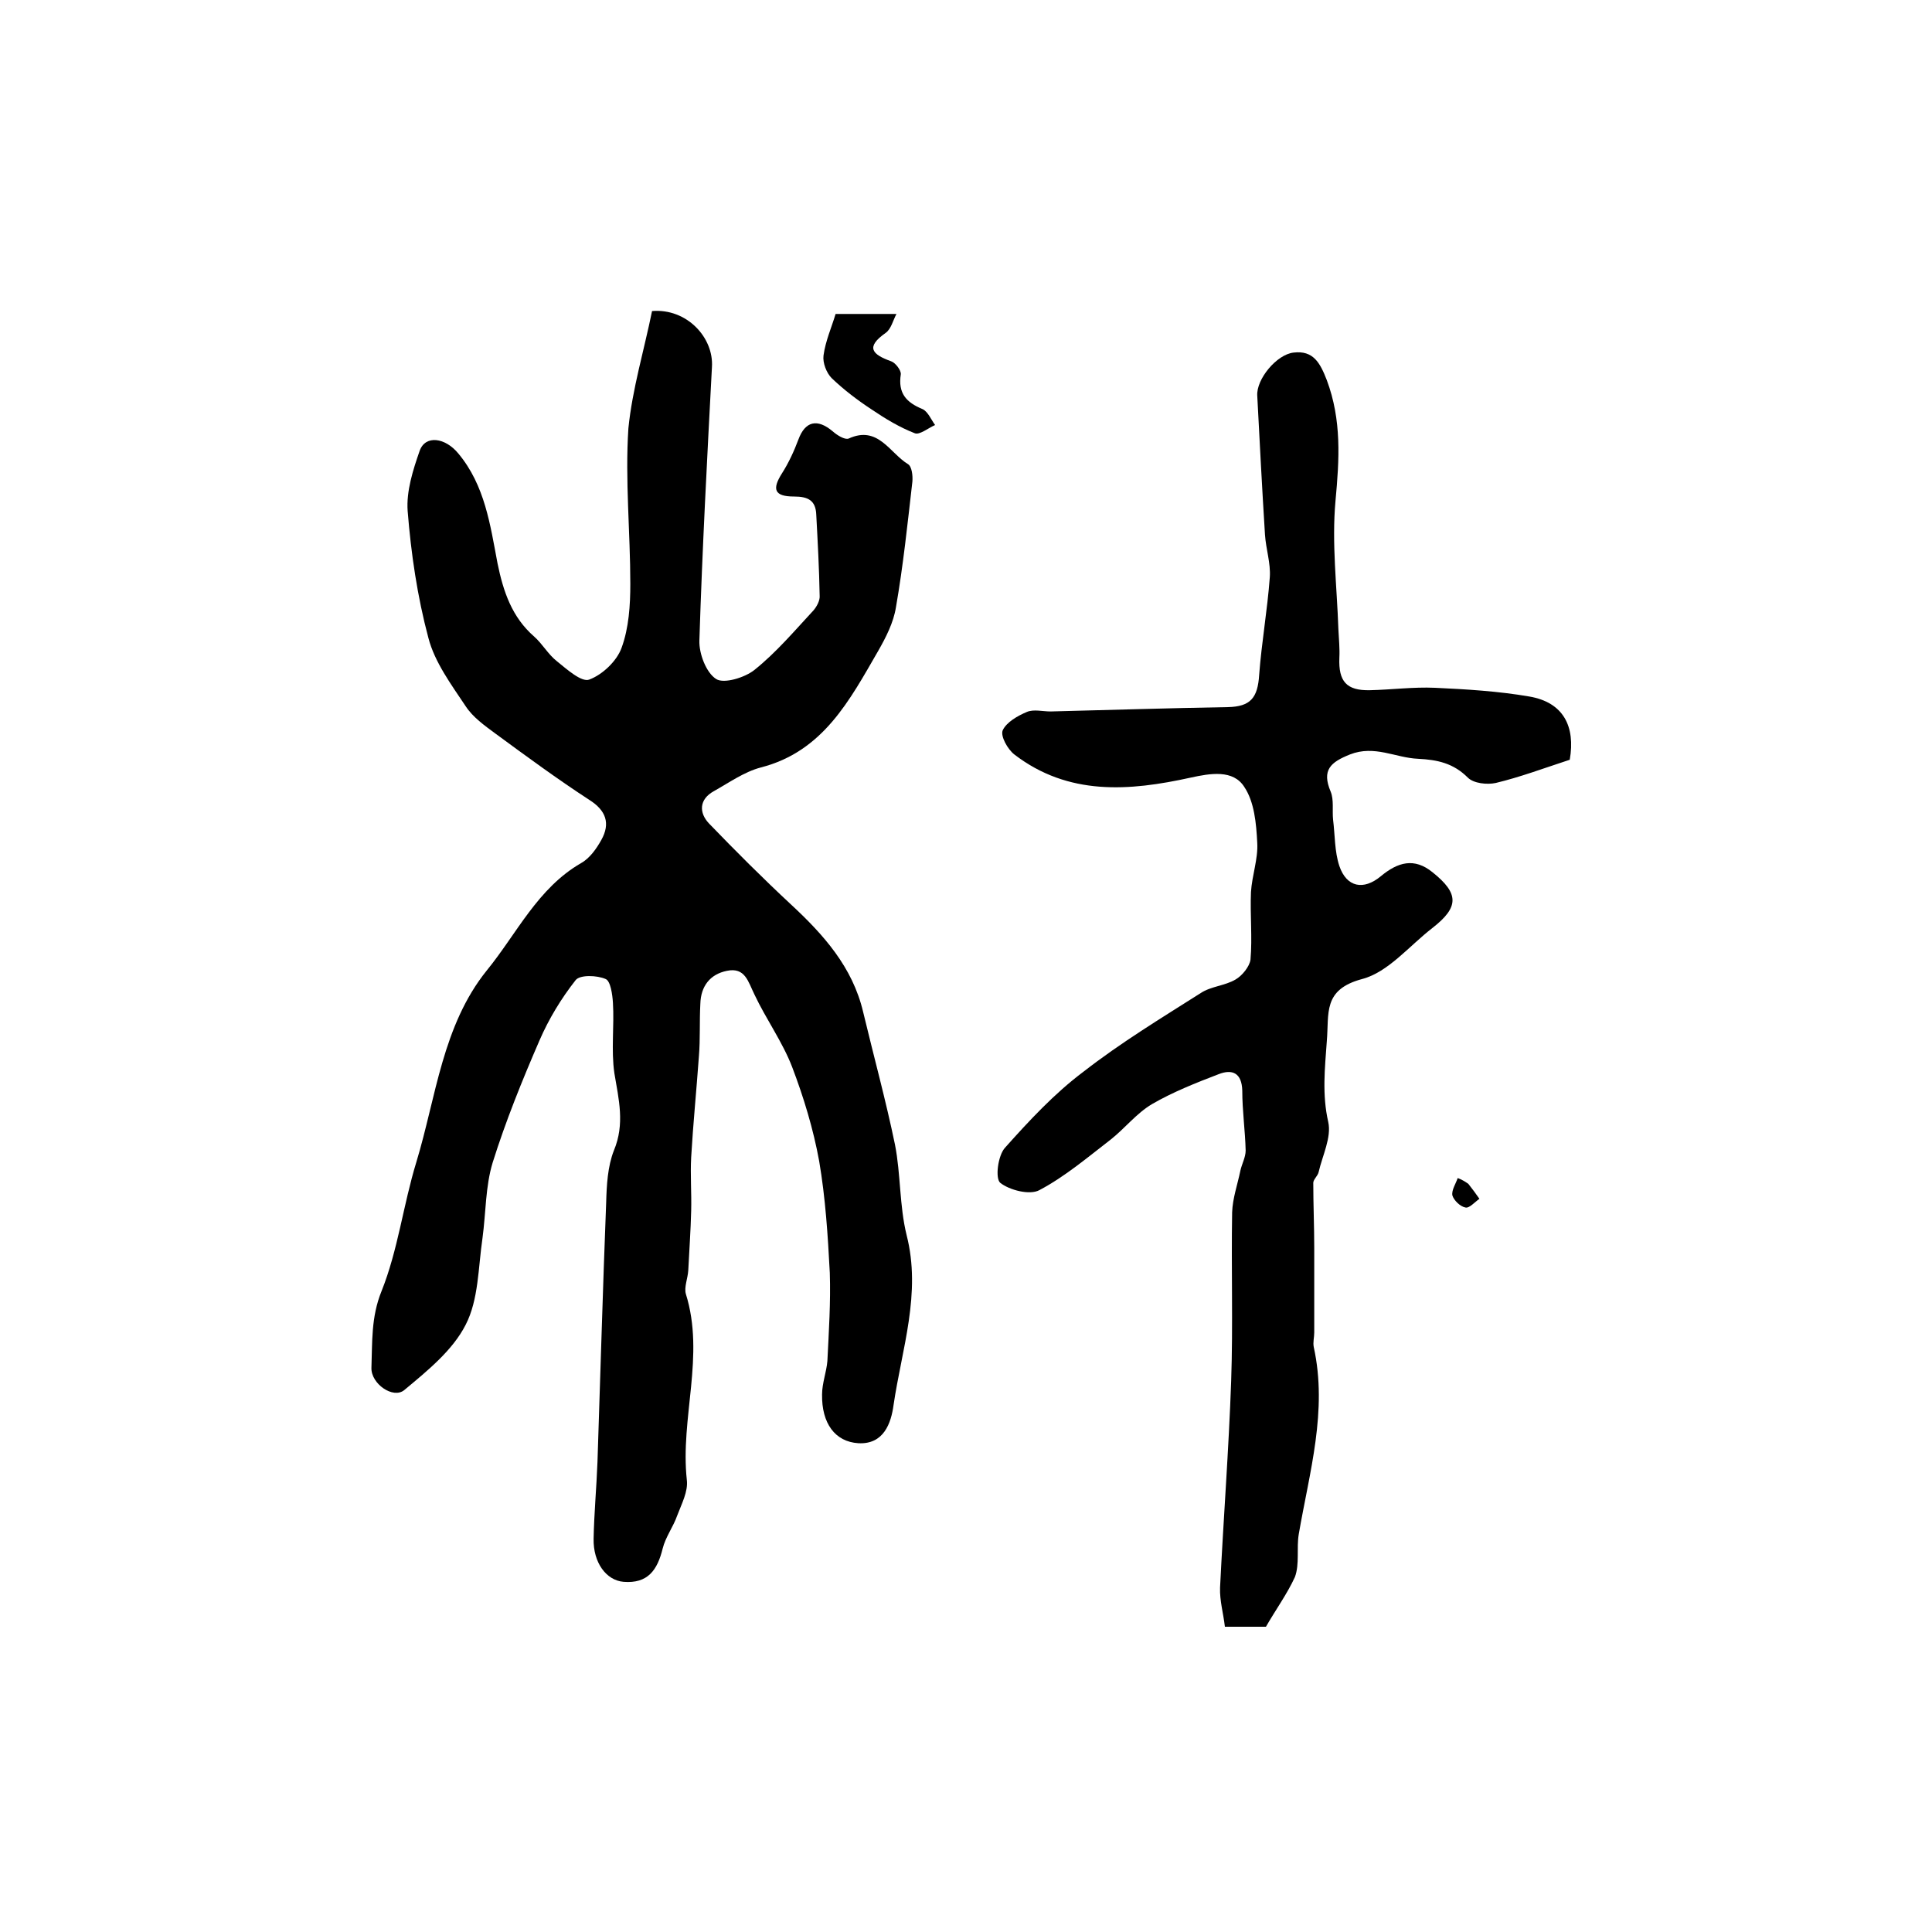 <?xml version="1.0" encoding="utf-8"?>
<!-- Generator: Adobe Illustrator 22.0.0, SVG Export Plug-In . SVG Version: 6.00 Build 0)  -->
<svg version="1.1" id="图层_1" xmlns="http://www.w3.org/2000/svg" xmlns:xlink="http://www.w3.org/1999/xlink" x="0px" y="0px"
	 viewBox="0 0 400 400" style="enable-background:new 0 0 400 400;" xml:space="preserve">
<style type="text/css">
	.st0{fill:#FFFFFF;}
</style>
<g>
	
	<path d="M135,64.4c7.2-0.6,12.8,5.5,12.4,11.6c-1,18.9-2,37.7-2.6,56.6c-0.1,2.7,1.4,6.7,3.5,8c1.6,1,5.9-0.3,7.9-1.9
		c4.5-3.6,8.3-8.1,12.2-12.3c0.7-0.8,1.4-2.1,1.3-3.1c-0.1-5.6-0.4-11.1-0.7-16.7c-0.1-3-1.7-3.8-4.6-3.8c-4.1,0-4.6-1.5-2.5-4.8
		c1.4-2.2,2.5-4.6,3.4-7c1.4-3.8,3.9-4.4,7.1-1.7c0.9,0.8,2.5,1.8,3.3,1.5c6.1-2.8,8.5,3,12.3,5.3c0.8,0.5,1,2.4,0.9,3.6
		c-1,8.7-1.9,17.4-3.4,26c-0.5,3.2-2.1,6.3-3.7,9.1c-5.9,10.2-11.4,20.8-24.3,24.1c-3.4,0.9-6.5,3.1-9.7,4.9c-3.1,1.7-3.1,4.5-1,6.7
		c5.5,5.7,11.1,11.3,16.9,16.7c6.8,6.3,12.8,13,15,22.3c2.2,9.2,4.7,18.3,6.6,27.5c1.2,6.1,0.9,12.6,2.4,18.7
		c3.1,12.1-1,23.6-2.7,35.2c-0.5,3.7-2,8.2-7.3,7.9c-4.8-0.3-7.6-4.1-7.5-10.1c0-2.3,0.9-4.6,1.1-6.9c0.3-6.1,0.7-12.2,0.5-18.3
		c-0.4-7.7-0.9-15.5-2.2-23.1c-1.2-6.6-3.2-13.2-5.6-19.5c-2-5.2-5.4-9.9-7.8-15c-1.3-2.6-1.9-5.7-5.7-4.9c-3.5,0.7-5.4,3.2-5.5,6.8
		c-0.2,3.6,0,7.3-0.3,10.9c-0.5,7-1.2,14-1.6,20.9c-0.2,3.7,0.1,7.4,0,11.1c-0.1,4.1-0.4,8.2-0.6,12.3c-0.1,1.7-0.9,3.5-0.5,4.9
		c4,12.8-1.2,25.7,0.2,38.5c0.3,2.4-1.1,5-2,7.4c-0.8,2.3-2.4,4.4-3,6.8c-1.1,4.5-3.1,7.3-8.1,6.9c-3.6-0.3-6.3-4-6.2-8.9
		c0.1-5.3,0.6-10.6,0.8-15.9c0.6-17.9,1.1-35.8,1.8-53.7c0.1-3.6,0.3-7.5,1.6-10.8c2.3-5.5,1-10.6,0.1-16c-0.7-4.8,0-9.8-0.3-14.6
		c-0.1-1.7-0.5-4.5-1.5-4.9c-1.8-0.8-5.3-0.9-6.2,0.2c-3,3.8-5.6,8.1-7.5,12.5c-3.6,8.3-7,16.7-9.7,25.3c-1.5,4.9-1.4,10.4-2.1,15.6
		c-0.9,6.1-0.8,12.8-3.5,18c-2.7,5.3-7.9,9.5-12.7,13.5c-2.3,1.9-6.9-1.3-6.8-4.6c0.2-5.3-0.1-10.5,2.1-15.9
		c3.4-8.5,4.5-17.9,7.2-26.7c4.1-13.5,5.4-28.3,14.6-39.7c6.2-7.6,10.5-17,19.5-22.2c1.8-1,3.2-3,4.2-4.8c1.9-3.4,1-6.1-2.5-8.3
		c-6.6-4.3-13-9-19.4-13.7c-2.3-1.7-4.7-3.4-6.2-5.7c-3-4.5-6.4-9.1-7.7-14.1c-2.3-8.6-3.6-17.5-4.3-26.3c-0.3-4.1,1.1-8.5,2.5-12.5
		c1.2-3.3,5.3-2.7,8,0.6c5.5,6.6,6.6,14.8,8.1,22.7c1.2,5.9,3,11.2,7.6,15.2c1.7,1.5,2.9,3.7,4.7,5.1c2.1,1.7,5.1,4.4,6.7,3.8
		c2.7-1,5.7-3.8,6.7-6.6c1.5-4.1,1.8-8.8,1.8-13.2c0-10.7-1.1-21.5-0.4-32.2C130.9,80.6,133.4,72.3,135,64.4z"/>
	<path d="M262.1,336.8c-2.5,0-5.2,0-8.5,0c-0.3-2.7-1.1-5.4-1-8.1c0.7-14.3,1.8-28.5,2.3-42.8c0.4-11.6,0-23.3,0.2-34.9
		c0.1-2.9,1.1-5.7,1.7-8.6c0.3-1.4,1.1-2.8,1.1-4.2c-0.1-4.1-0.7-8.2-0.7-12.4c-0.1-3.7-2.1-4.5-4.9-3.4c-4.7,1.8-9.5,3.7-13.8,6.2
		c-3.2,1.9-5.6,5-8.5,7.3c-4.8,3.7-9.5,7.7-14.8,10.5c-2,1.1-6.2,0-8.1-1.5c-1.1-0.9-0.5-5.7,1-7.3c5-5.6,10.2-11.2,16.2-15.7
		c7.7-6,16.1-11.1,24.3-16.3c2.1-1.4,5-1.5,7.2-2.8c1.4-0.8,2.9-2.7,3.1-4.1c0.4-4.6-0.1-9.3,0.1-14c0.2-3.4,1.5-6.9,1.3-10.2
		c-0.2-4-0.6-8.5-2.7-11.6c-2.3-3.6-7-2.8-11.1-1.9c-12.7,2.8-25.3,3.8-36.5-4.8c-1.4-1.1-2.9-3.8-2.4-5c0.8-1.7,3.1-3,5-3.8
		c1.4-0.6,3.3-0.1,4.9-0.1c12.2-0.3,24.5-0.7,36.7-0.9c4.7-0.1,6.2-1.9,6.5-6.7c0.5-6.7,1.7-13.4,2.2-20.2c0.2-2.9-0.8-5.8-1-8.8
		c-0.6-9.6-1.1-19.2-1.6-28.8c-0.2-3.4,4-8.5,7.5-8.9c4.1-0.5,5.5,2.1,6.9,5.7c3.1,8.3,2.6,16.4,1.8,25c-0.8,8.8,0.3,17.7,0.6,26.6
		c0.1,2,0.3,4,0.2,5.9c-0.2,4.9,1.5,6.8,6.3,6.7c4.5-0.1,9-0.7,13.5-0.5c6.5,0.3,13.1,0.7,19.5,1.8c7.1,1.2,9.6,6.2,8.4,13.1
		c-5.5,1.8-10.3,3.6-15.3,4.8c-1.8,0.4-4.6,0.1-5.8-1.1c-3-3-6.3-3.7-10.3-3.9c-4.7-0.2-9-2.9-14.1-0.9c-4,1.6-5.9,3.2-4,7.7
		c0.7,1.7,0.3,3.9,0.5,5.8c0.4,3.2,0.3,6.6,1.3,9.6c1.5,4.4,5,5.1,8.6,2.1c3.5-2.9,6.9-3.9,10.7-0.8c5.5,4.4,5.5,7.2,0,11.5
		c-4.8,3.7-9.2,9.2-14.6,10.6c-8.2,2.2-6.8,7.1-7.3,12.9c-0.4,5.6-1,11,0.3,16.7c0.7,3.2-1.2,6.9-2,10.4c-0.2,0.8-1.1,1.5-1.1,2.2
		c0,4.5,0.2,9,0.2,13.5c0,5.8,0,11.7,0,17.5c0,1-0.3,2-0.1,3c2.9,13.2-0.9,25.9-3.1,38.7c-0.5,2.9,0.2,6.2-0.8,8.9
		C266.5,330,264.1,333.3,262.1,336.8z"/>
	<path d="M185.6,65c-0.7,1.3-1.1,3.1-2.2,3.9c-4.3,3-2.8,4.5,1.1,5.9c0.9,0.3,2.1,1.9,2,2.7c-0.6,3.9,1.1,5.8,4.5,7.2
		c1.1,0.5,1.8,2.2,2.6,3.3c-1.4,0.6-3.2,2.1-4.2,1.7c-3.1-1.2-6.1-3-8.9-4.9c-2.9-1.9-5.8-4.1-8.3-6.5c-1.1-1.1-1.9-3.2-1.7-4.7
		c0.4-3,1.7-5.9,2.5-8.6C176.8,65,180.9,65,185.6,65z"/>
	<path d="M304,245.1c0.8,1,1.6,2.1,2.3,3.1c-1,0.7-2.1,2-2.9,1.8c-1.1-0.2-2.4-1.5-2.7-2.5c-0.2-1.1,0.7-2.4,1.1-3.6
		C302.6,244.2,303.3,244.6,304,245.1z"/>
</g>
</svg>
